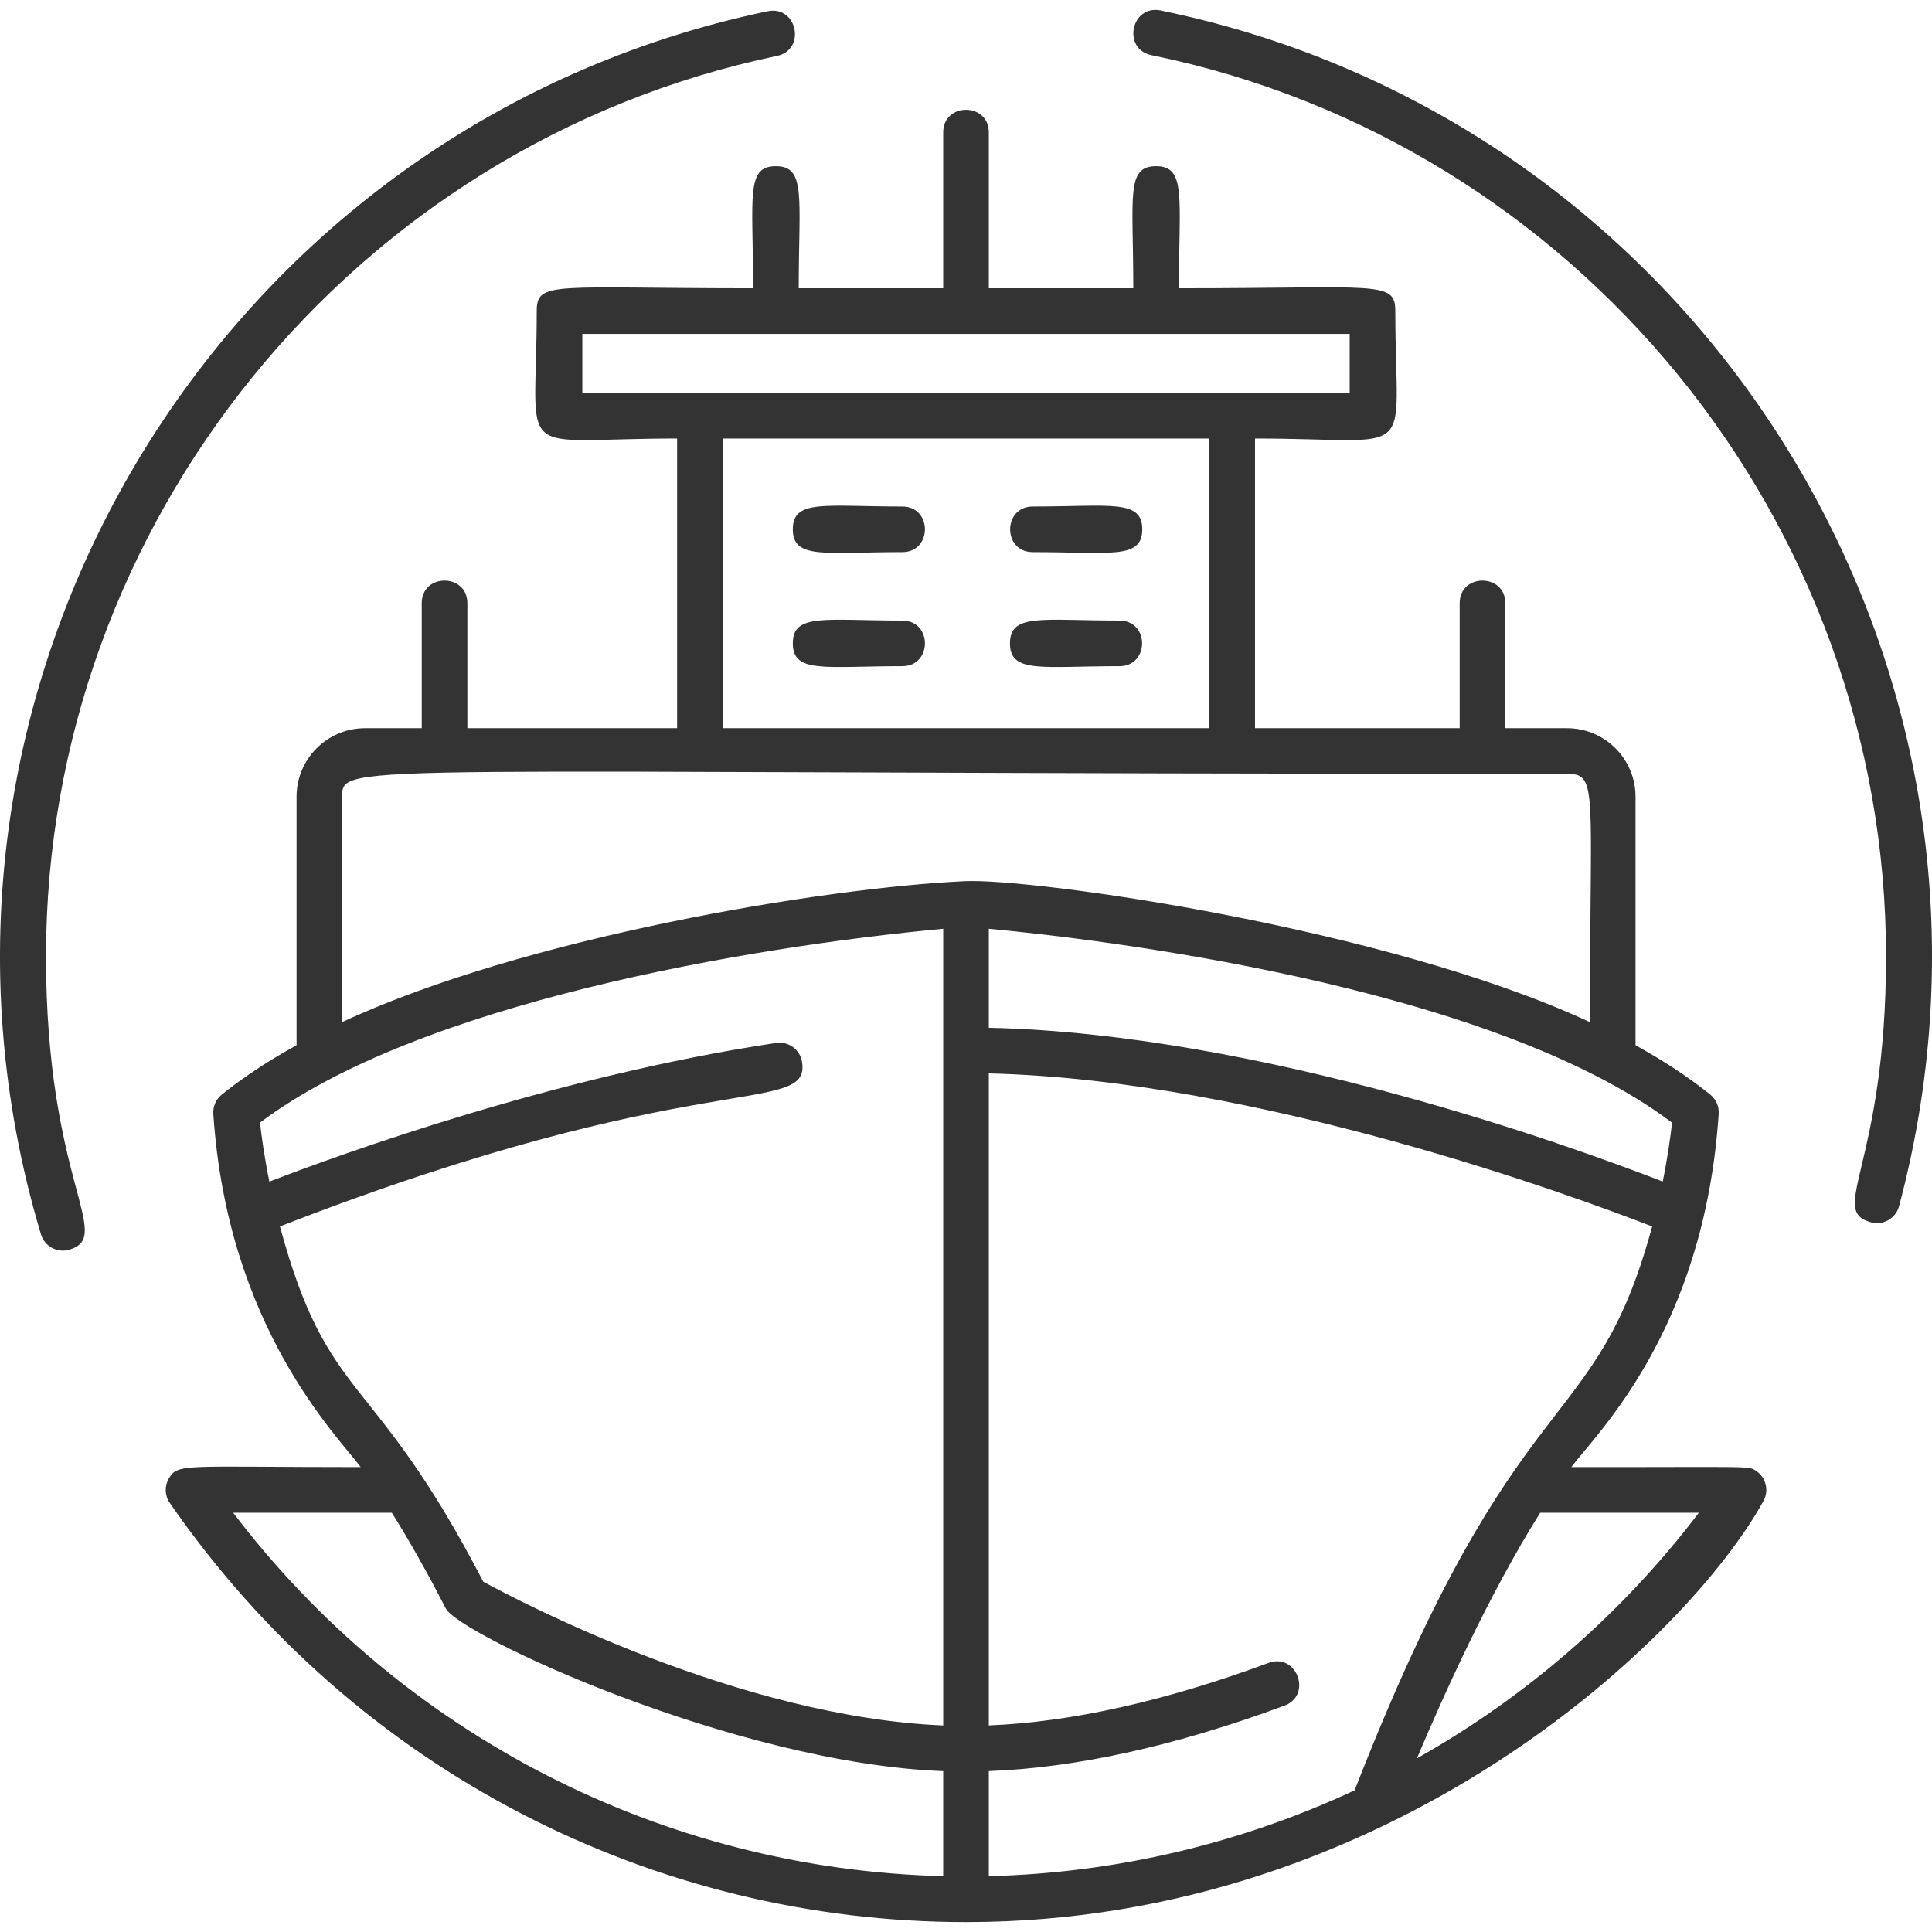 <svg width="86" height="86" viewBox="0 0 86 86" fill="none" xmlns="http://www.w3.org/2000/svg">
<g clip-path="url(#clip0_365_203)">
<path d="M2.048 42.576C2.048 23.285 15.732 6.426 34.584 2.489C35.899 2.214 35.484 0.226 34.169 0.501C9.633 5.625 -5.42 30.8 1.824 54.946C1.986 55.484 2.552 55.788 3.089 55.627C5.101 55.023 2.048 52.625 2.048 42.576Z" fill="#333333"/>
<path d="M78.501 66.808C78.752 66.349 78.608 65.775 78.185 65.485C77.824 65.236 78.115 65.312 69.944 65.306C71.053 63.821 75.863 59.236 76.505 49.581C76.527 49.251 76.387 48.931 76.129 48.723C75.141 47.928 74.02 47.199 72.803 46.527V35.462C72.803 33.782 71.436 32.415 69.757 32.415H67.006V26.851C67.006 25.508 64.975 25.508 64.975 26.851V32.415H55.865V19.52C63.261 19.52 62.11 20.657 62.11 13.848C62.11 12.47 61.326 12.832 52.478 12.832C52.478 8.81 52.819 7.397 51.462 7.397C50.108 7.397 50.447 8.747 50.447 12.832H44.016V5.894C44.016 4.551 41.985 4.551 41.985 5.894V12.832H35.554C35.554 8.81 35.895 7.397 34.539 7.397C33.184 7.397 33.523 8.747 33.523 12.832C24.623 12.832 23.892 12.489 23.892 13.848C23.892 20.658 22.736 19.52 30.141 19.52V32.415H20.804V26.851C20.804 25.508 18.773 25.508 18.773 26.851V32.415H16.247C14.567 32.415 13.201 33.782 13.201 35.462V46.526C11.983 47.198 10.86 47.928 9.873 48.723C9.615 48.931 9.474 49.251 9.496 49.581C10.127 59.071 14.996 63.887 16.057 65.306C8.203 65.306 7.922 65.123 7.518 65.805C7.324 66.133 7.325 66.56 7.552 66.893C15.864 78.918 29.2 85.559 43.001 85.559C61.92 85.559 75.164 72.886 78.501 66.808ZM60.298 79.695C55.254 82.046 49.723 83.374 44.016 83.515V78.837C47.919 78.691 52.337 77.716 57.17 75.927C58.43 75.461 57.726 73.556 56.466 74.023C51.865 75.725 47.684 76.657 44.016 76.804V47.781C56.005 48.065 70.046 53.235 73.543 54.595C70.939 64.198 67.632 60.892 60.298 79.695ZM74.014 52.595C70.006 51.038 56.2 46.021 44.016 45.75V41.343C48.561 41.768 66.21 43.781 74.429 49.973C74.369 50.517 74.245 51.449 74.014 52.595ZM25.922 14.863H60.079V17.49H25.922V14.863ZM32.172 19.52H53.834V32.415H32.172V19.52ZM15.231 35.462C15.231 33.882 15.217 34.446 69.757 34.446C71.149 34.446 70.772 35.116 70.772 45.498C61.754 41.299 45.949 39.081 42.952 39.224C36.608 39.517 23.308 41.737 15.231 45.496V35.462ZM12.461 54.593C31.031 47.361 36.069 49.721 35.703 47.278C35.619 46.723 35.103 46.342 34.548 46.425C24.756 47.894 15.194 51.364 11.99 52.598C11.758 51.45 11.634 50.517 11.573 49.972C18.631 44.656 33.222 42.163 41.986 41.343V76.806C32.961 76.436 23.204 71.328 21.512 70.407C16.563 60.851 14.632 62.598 12.461 54.593ZM10.379 67.337H17.441C18.211 68.559 19.01 69.977 19.837 71.587C20.398 72.753 32.688 78.491 41.985 78.839V83.515C29.53 83.207 17.907 77.242 10.379 67.337ZM63.073 78.27C64.245 75.486 66.293 70.94 68.56 67.337H75.623C72.188 71.856 67.902 75.554 63.073 78.27Z" fill="#333333"/>
<path d="M51.663 0.466C50.347 0.197 49.94 2.186 51.256 2.455C70.203 6.332 83.954 23.205 83.954 42.576C83.954 51.882 81.339 53.891 83.291 54.411C83.831 54.556 84.389 54.235 84.534 53.692C90.931 29.732 75.754 5.395 51.663 0.466Z" fill="#333333"/>
<path d="M40.165 22.546C36.718 22.546 35.291 22.21 35.291 23.562C35.291 24.915 36.726 24.577 40.165 24.577C41.508 24.577 41.508 22.546 40.165 22.546Z" fill="#333333"/>
<path d="M45.972 24.577C49.419 24.577 50.846 24.913 50.846 23.562C50.846 22.208 49.411 22.546 45.972 22.546C44.629 22.546 44.629 24.577 45.972 24.577Z" fill="#333333"/>
<path d="M40.165 27.623C36.718 27.623 35.291 27.287 35.291 28.639C35.291 29.992 36.726 29.654 40.165 29.654C41.508 29.654 41.508 27.623 40.165 27.623Z" fill="#333333"/>
<path d="M49.831 27.623C46.384 27.623 44.957 27.287 44.957 28.639C44.957 29.992 46.392 29.654 49.831 29.654C51.174 29.654 51.174 27.623 49.831 27.623Z" fill="#333333"/>
</g>
<defs>
<clipPath id="clip0_365_203">
<rect width="86" height="86" fill="white"/>
</clipPath>
</defs>
</svg>
